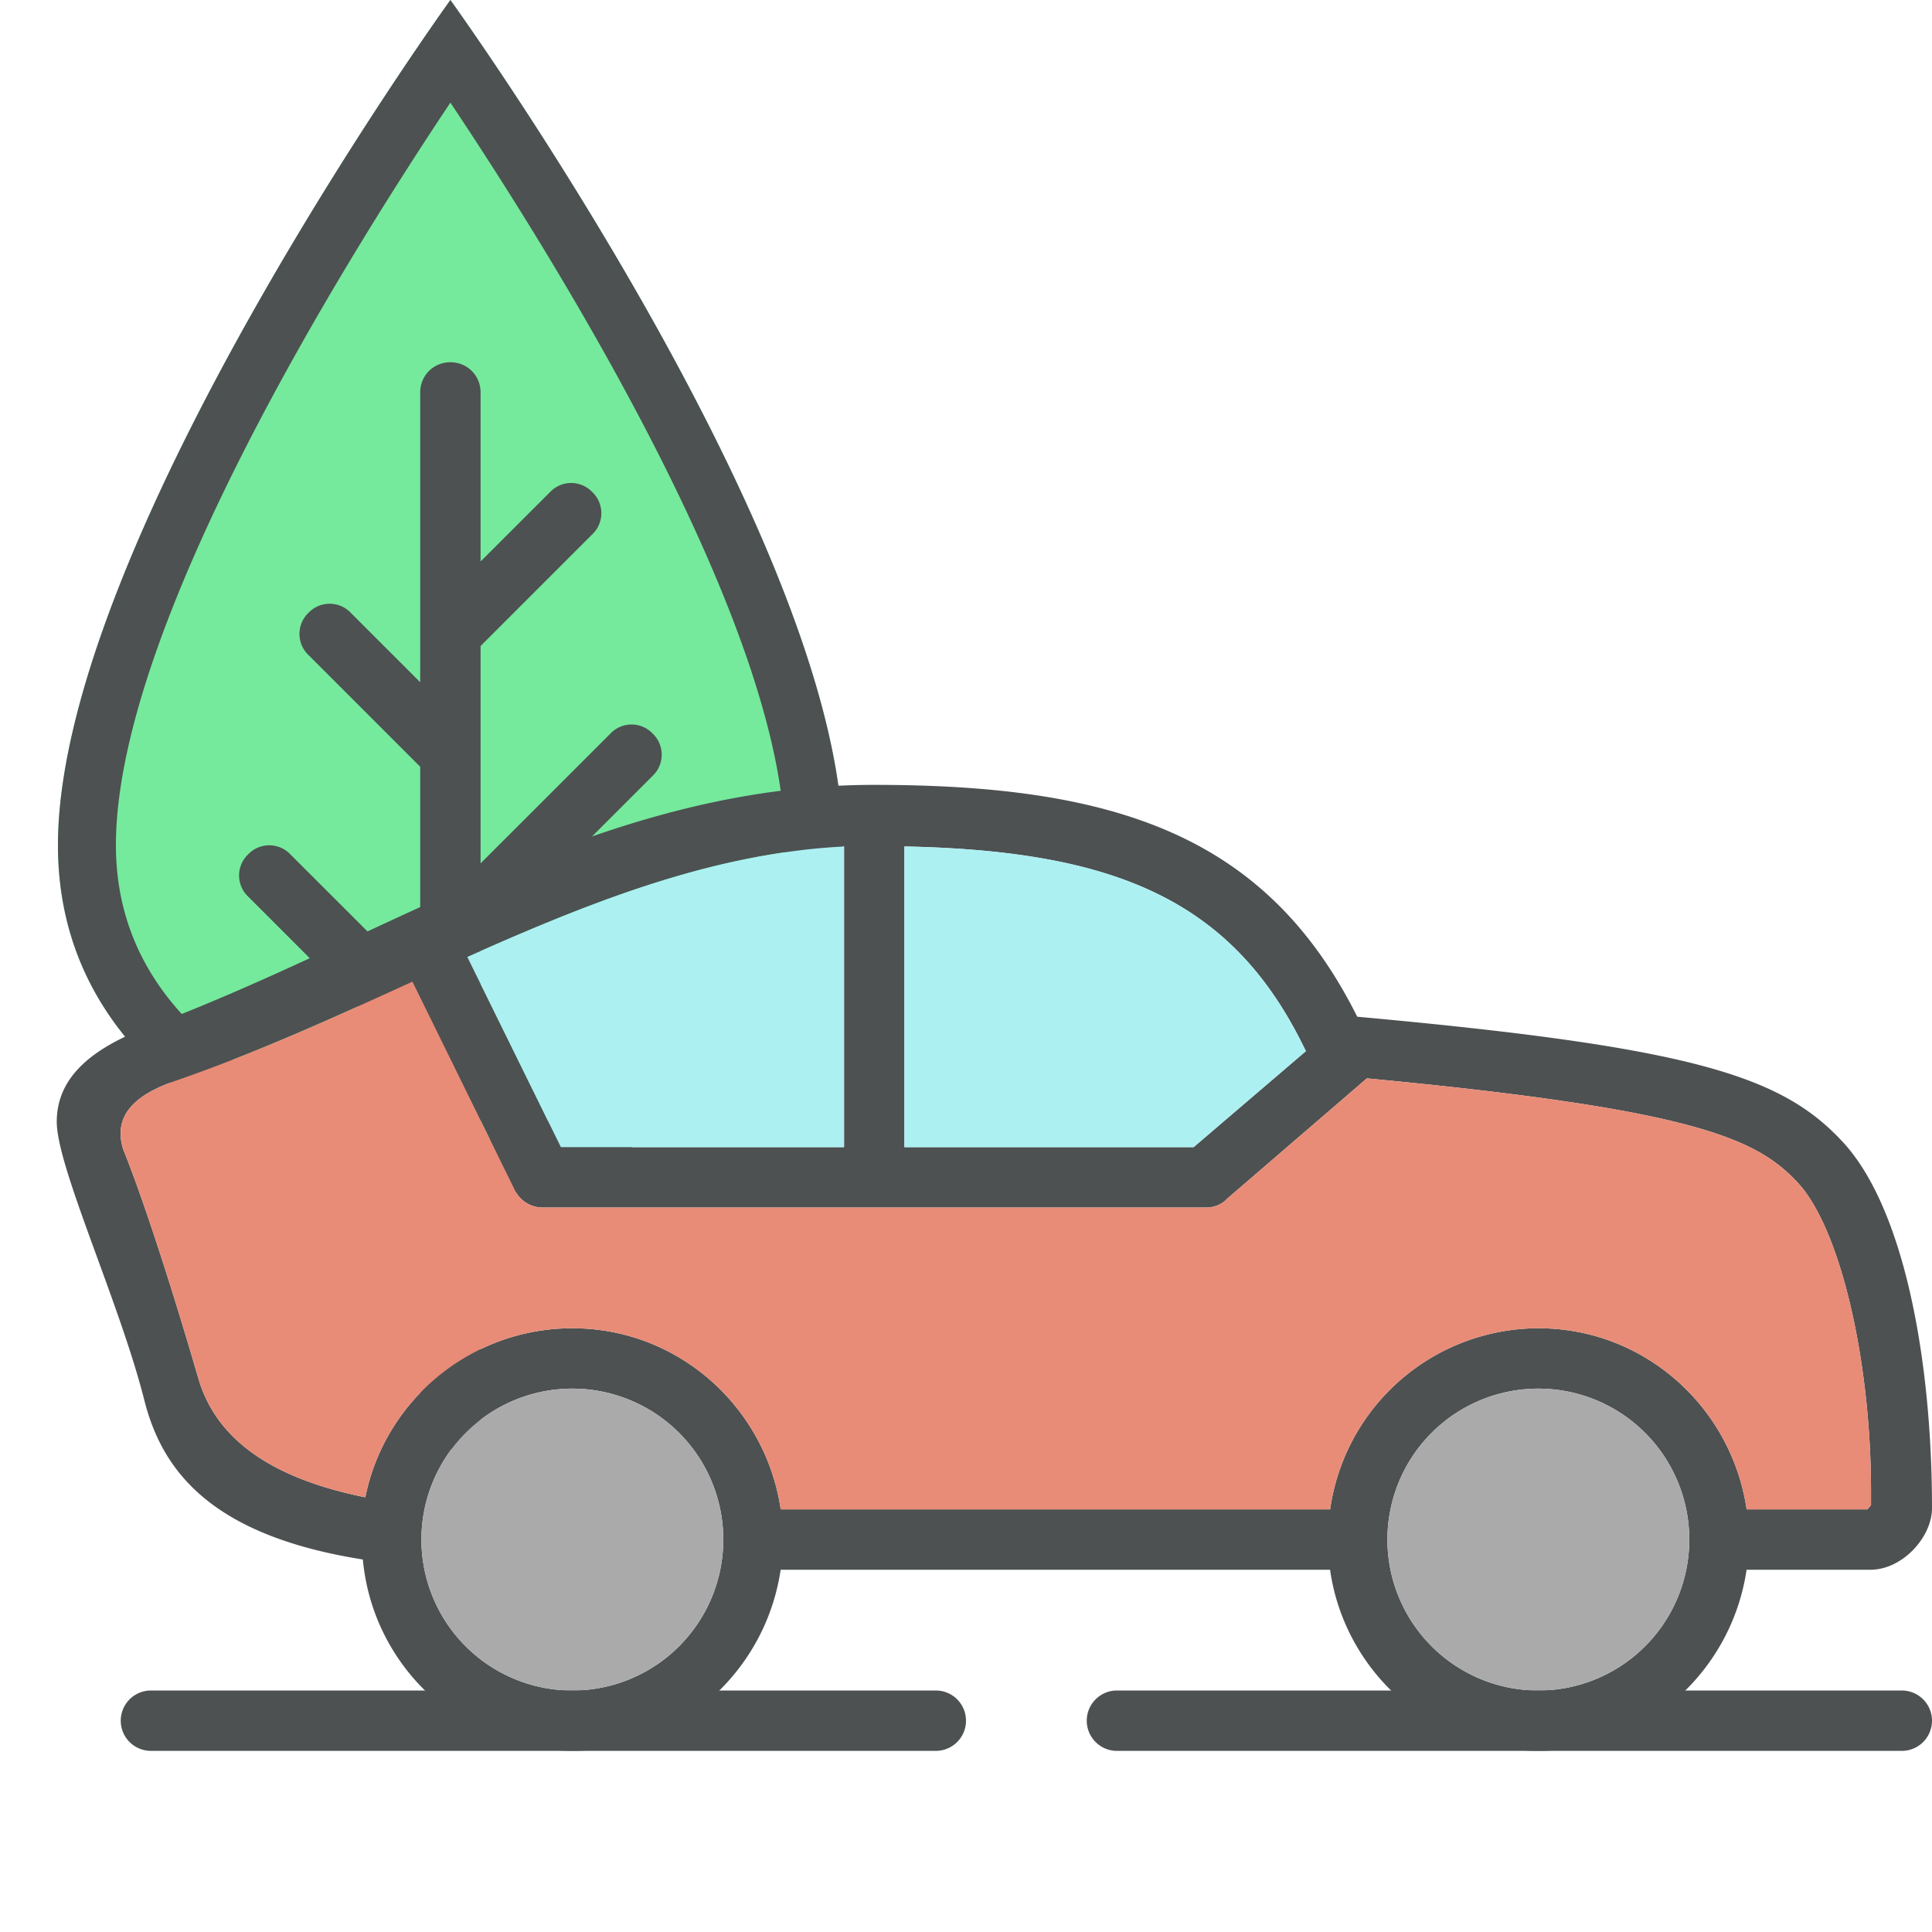 <?xml version="1.0" standalone="no"?><!DOCTYPE svg PUBLIC "-//W3C//DTD SVG 1.1//EN" "http://www.w3.org/Graphics/SVG/1.1/DTD/svg11.dtd"><svg t="1746859133169" class="icon" viewBox="0 0 1024 1024" version="1.1" xmlns="http://www.w3.org/2000/svg" p-id="1480" xmlns:xlink="http://www.w3.org/1999/xlink" width="256" height="256"><path d="M446.72 448c0 132.8-143.04 177.28-192 188.8v115.2c0 8.96-7.04 16-16 16s-16-7.04-16-16v-115.2c-48.96-11.52-192-56-192-188.8 0-160 208-448 208-448s208 288 208 448" fill="#75EA9C" p-id="1481"></path><path d="M238.72 0S30.72 288 30.72 448c0 132.8 143.04 177.28 192 188.8v115.2c0 8.96 7.04 16 16 16s16-7.04 16-16v-115.2c48.96-11.52 192-56 192-188.8 0-160-208-448-208-448m16 605.12V502.4l91.2-91.2c6.4-6.08 6.4-16.32 0-22.4a15.424 15.424 0 0 0-22.368 0L254.72 457.6v-115.2l59.2-59.2c6.4-6.08 6.4-16.32 0-22.4a15.424 15.424 0 0 0-22.368 0L254.72 297.6V208c0-8.96-7.04-16-16-16s-16 7.04-16 16v153.6l-36.8-36.8c-6.08-6.4-16.32-6.4-22.4 0-6.4 6.08-6.4 16.32 0 22.4l59.2 59.2v115.2l-68.8-68.768c-6.08-6.4-16.32-6.4-22.4 0-6.4 6.048-6.4 16.32 0 22.368l91.2 91.2v38.72c-48-11.84-161.28-51.2-161.28-157.12 0-116.16 123.2-312.64 177.28-393.6C292.8 135.36 416 331.84 416 448c0 105.92-113.28 145.28-161.28 157.12" fill="#4D5152" p-id="1482"></path><path d="M975.68 604.16c-32.32-34.24-80.32-49.28-256.32-65.28-48-96-128-122.88-256-122.88-144 0-256 80-384 128-30.08 11.2-49.28 26.56-49.28 50.56s33.28 95.68 46.4 147.52c9.28 36.768 34.56 71.648 115.84 84.48A111.648 111.648 0 0 0 303.36 928c56.32 0 102.4-41.92 110.4-96h291.2c7.68 54.08 54.048 96 110.4 96 56.32 0 102.368-41.92 110.368-96h65.632c16.96 0 32.64-17.28 32.64-32.64 0-79.36-15.04-160.64-48.32-195.2m-496.32-155.52c111.04 2.24 172.8 28.16 210.88 104.64l1.92 3.84L632.672 608H479.36v-159.36z m-32 0V608H297.28l-49.6-100.8c65.92-29.44 130.56-55.04 199.68-58.56M303.36 896a80 80 0 0 1 0-160 80 80 0 0 1 0 160m512 0a80 80 0 0 1 0-160 80 80 0 0 1 0 160m176.32-98.24l-1.92 2.24h-64c-8-54.08-54.048-96-110.368-96a111.712 111.712 0 0 0-110.4 96h-291.2c-8-54.08-54.08-96-110.4-96-54.08 0-99.52 38.4-109.76 89.6-49.28-9.92-78.72-30.4-88.32-62.4-25.92-88.928-40-121.92-40-121.92-5.44-17.6 5.44-28.8 27.84-36.48 43.52-15.072 84.8-33.952 125.44-52.512l54.4 110.72A16.256 16.256 0 0 0 287.36 640h352c4.16 0 8.32-1.6 11.2-4.8l73.92-63.648c172.192 16.32 206.08 31.648 227.84 54.72 22.72 23.648 39.36 93.76 39.36 164.48v7.008z" fill="#4D5152" p-id="1483"></path><path d="M447.36 448.64V608H297.28l-49.6-100.8c65.92-29.44 130.56-55.04 199.68-58.56M692.16 557.12L632.64 608h-153.28v-159.36c111.04 2.24 172.8 28.16 210.88 104.64l1.92 3.84z" fill="#ACF0F2" p-id="1484"></path><path d="M895.36 816a80 80 0 0 1-160 0 80 80 0 0 1 160 0M383.36 816a80 80 0 0 1-160 0 80 80 0 0 1 160 0" fill="#AAAAAA" p-id="1485"></path><path d="M991.68 790.72v7.04l-1.92 2.24h-64c-8-54.08-54.048-96-110.368-96a111.712 111.712 0 0 0-110.4 96h-291.2c-8-54.08-54.08-96-110.4-96-54.08 0-99.52 38.4-109.76 89.6-49.28-9.92-78.72-30.4-88.32-62.4-25.92-88.928-40-121.92-40-121.92-5.44-17.6 5.44-28.8 27.84-36.48 43.52-15.072 84.8-33.952 125.44-52.512l54.4 110.72A16.256 16.256 0 0 0 287.36 640h352c4.16 0 8.32-1.6 11.2-4.8l73.92-63.648c172.192 16.32 206.08 31.648 227.84 54.72 22.72 23.648 39.36 93.728 39.36 164.448" fill="#E88C77" p-id="1486"></path><path d="M512 912a16 16 0 0 0-16-16h-416a16 16 0 0 0 0 32h416a16 16 0 0 0 16-16M1024 912a16 16 0 0 0-16-16h-416a16 16 0 0 0 0 32h416a16 16 0 0 0 16-16" fill="#4D5152" p-id="1487"></path></svg>